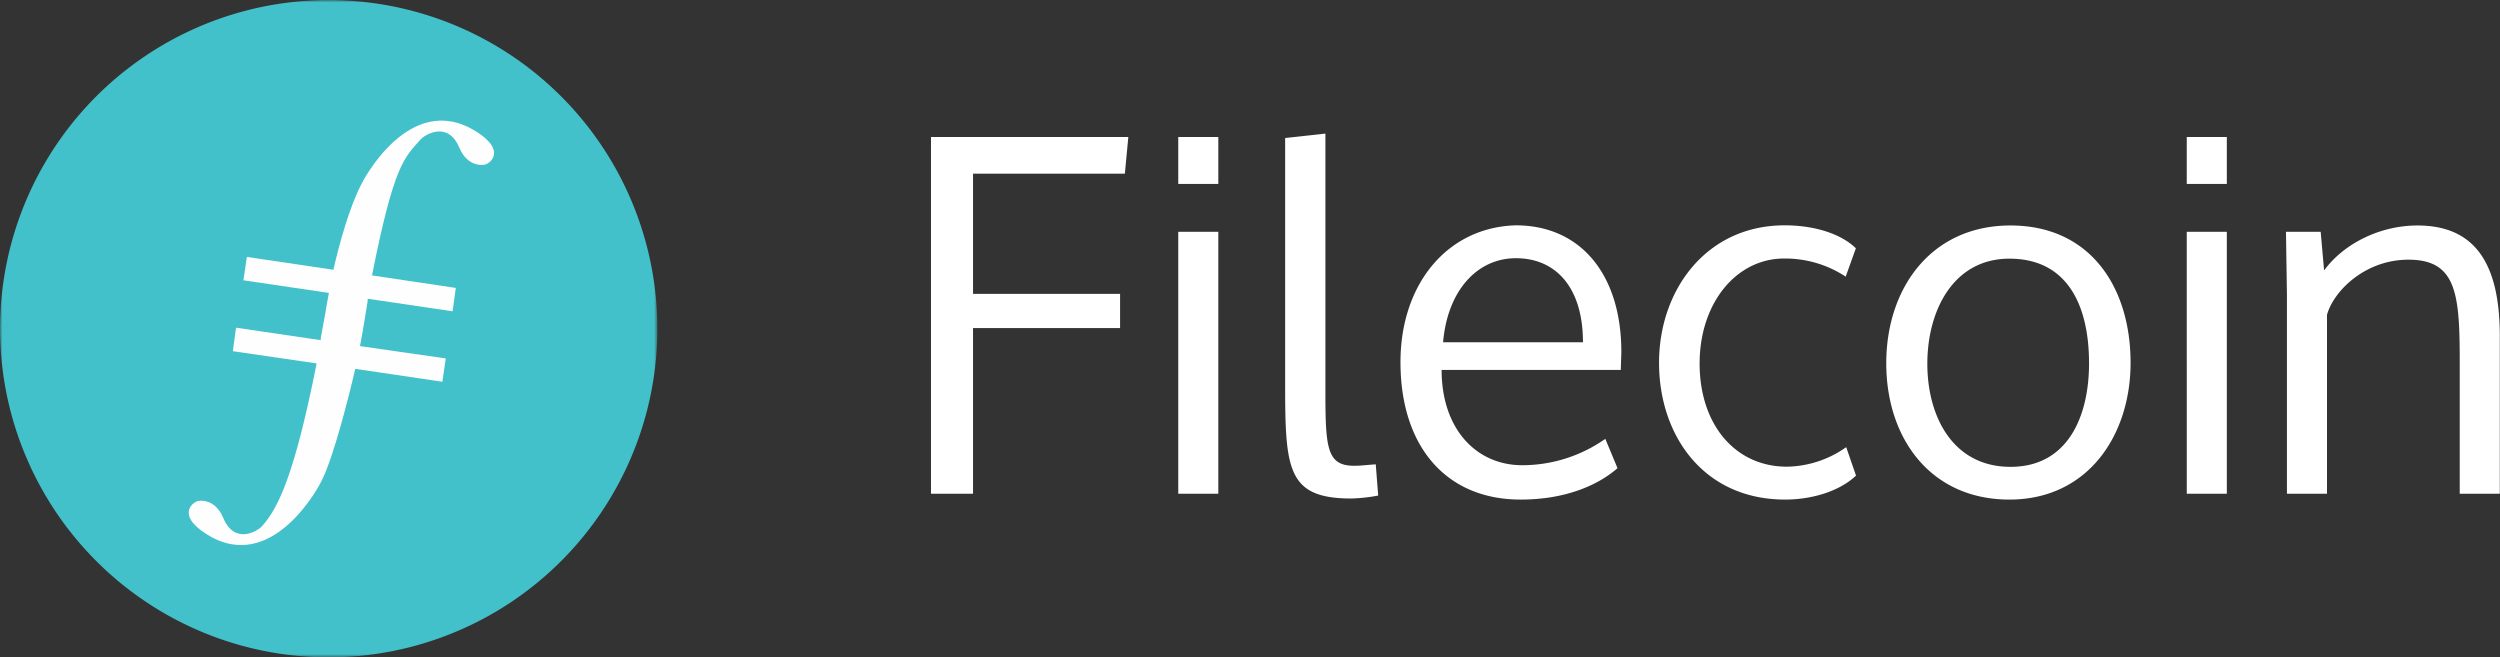 <svg xmlns="http://www.w3.org/2000/svg" xmlns:xlink="http://www.w3.org/1999/xlink" viewBox="0 0 491.17 129.16"><rect x="0" y="0" width="491.17" height="129.16" fill="#333333" stroke="none"/><defs><style>.a{fill:#fff;fill-rule:evenodd;}.b{mask:url(#a);}.c{fill:#42c1ca;}.d{fill:#fefefe;}</style><mask id="a" x="0" y="0" width="129.16" height="129.16" maskUnits="userSpaceOnUse"><g transform="translate(0 0)"><path class="a" d="M0,129.16V0H129.16V129.16Z"/></g></mask></defs><title>filecoin-logo</title><g class="b"><path class="c" d="M128.46,74A64.57,64.57,0,1,1,74,.7,64.58,64.58,0,0,1,128.46,74" transform="translate(0 0)"/></g><path class="d" d="M93.54,25.84c-13.05-8.25-22.39,9.92-22.61,10.48C68.6,40.86,66.69,47.81,65.5,53l-17-2.52-.67,4.59,16.79,2.48c-.47,2.39-.7,3.94-.7,3.94L63,66.53h.05l-.06.3L46.37,64.38,45.75,69,62.21,71.4c-4.33,21.84-7.53,28.42-10.75,32-.66.77-5.28,3.87-7.61-1.67-1.62-3.86-4.7-3.33-4.7-3.33-.87-.08-4.92,2.53,1.42,6.54,13,8.26,22.39-9.92,22.61-10.47,2.33-4.54,5.43-16.81,6.62-22L86.91,75l.67-4.58L70.73,68c.46-2.4.7-3.94.7-3.94L72.26,59h-.05l.05-.3,16.66,2.46.63-4.59L73.09,54.11C77.42,32.27,79.43,31,82.65,27.38c.66-.77,5.28-3.86,7.61,1.67C91.88,32.91,95,32.38,95,32.38c.87.09,4.91-2.53-1.43-6.54" transform="translate(0 0)"/><path class="a" d="M220.06,57.74H191.17V34.12H221l.68-7.2H182.91V97h8.26V64.46h28.89Zm19.3-30.82h-7.87v9.22h7.87Zm0,18.62h-7.87V97h7.87Zm21-19.29-7.87.86V75c0,17.08.29,22.94,13,22.94a32.52,32.52,0,0,0,5.28-.58l-.48-6.14c-2.4.19-3.07.29-4.22.29-5.38,0-5.67-3.46-5.67-14.69V26.25Zm38.4,71.9c-14.68,0-23.61-10.46-23.61-27,0-15.36,9.21-26.5,22.65-26.88,12.77,0,20.74,9.69,20.74,24.86,0,.77-.1,2.69-.1,3.55H283.23c0,11.62,6.82,18.72,15.84,18.72a28.37,28.37,0,0,0,16.32-5.18l2.4,5.76C313.57,95.66,307,98.15,298.78,98.15ZM283.52,67.24H311c0-10.94-5.48-16.51-13.16-16.51S284.38,57.16,283.52,67.24Zm81.12,26.21c-3.36,3.17-8.83,4.7-13.92,4.7-16,0-24.77-12.57-24.77-26.88s9.31-27,24.67-27c6,0,11.14,1.72,14,4.51l-2,5.57a21.66,21.66,0,0,0-12.09-3.56c-9.41,0-16.61,8.74-16.61,20.64s6.91,20.26,17.18,20.26a20.67,20.67,0,0,0,11.62-3.84l1.92,5.57Zm45.79-22.08c0-11-4-20.55-15.65-20.55-11,0-16.12,10.18-16.12,20.64S383.74,91.72,395,91.72,410.43,81.83,410.43,71.37Zm8.16-.1c0,14.21-8.35,26.88-23.81,26.88s-24.19-12-24.19-26.78S379.42,44.3,395,44.3C410.72,44.3,418.59,56.49,418.59,71.27ZM437.5,26.92h-7.87v9.22h7.87Zm0,18.62h-7.87V97h7.87Zm37.44-1.24c-7.1,0-14.3,3.36-18.33,8.83l-.67-7.59h-6.82L449.31,58V97h7.87V61.86c1.25-4.6,7.4-10.84,16-10.84,9.5,0,10.08,6.81,10.08,20.16V97h7.87V66.18C491.17,51.78,486.27,44.3,474.94,44.3Z" transform="translate(0 0)"/></svg>